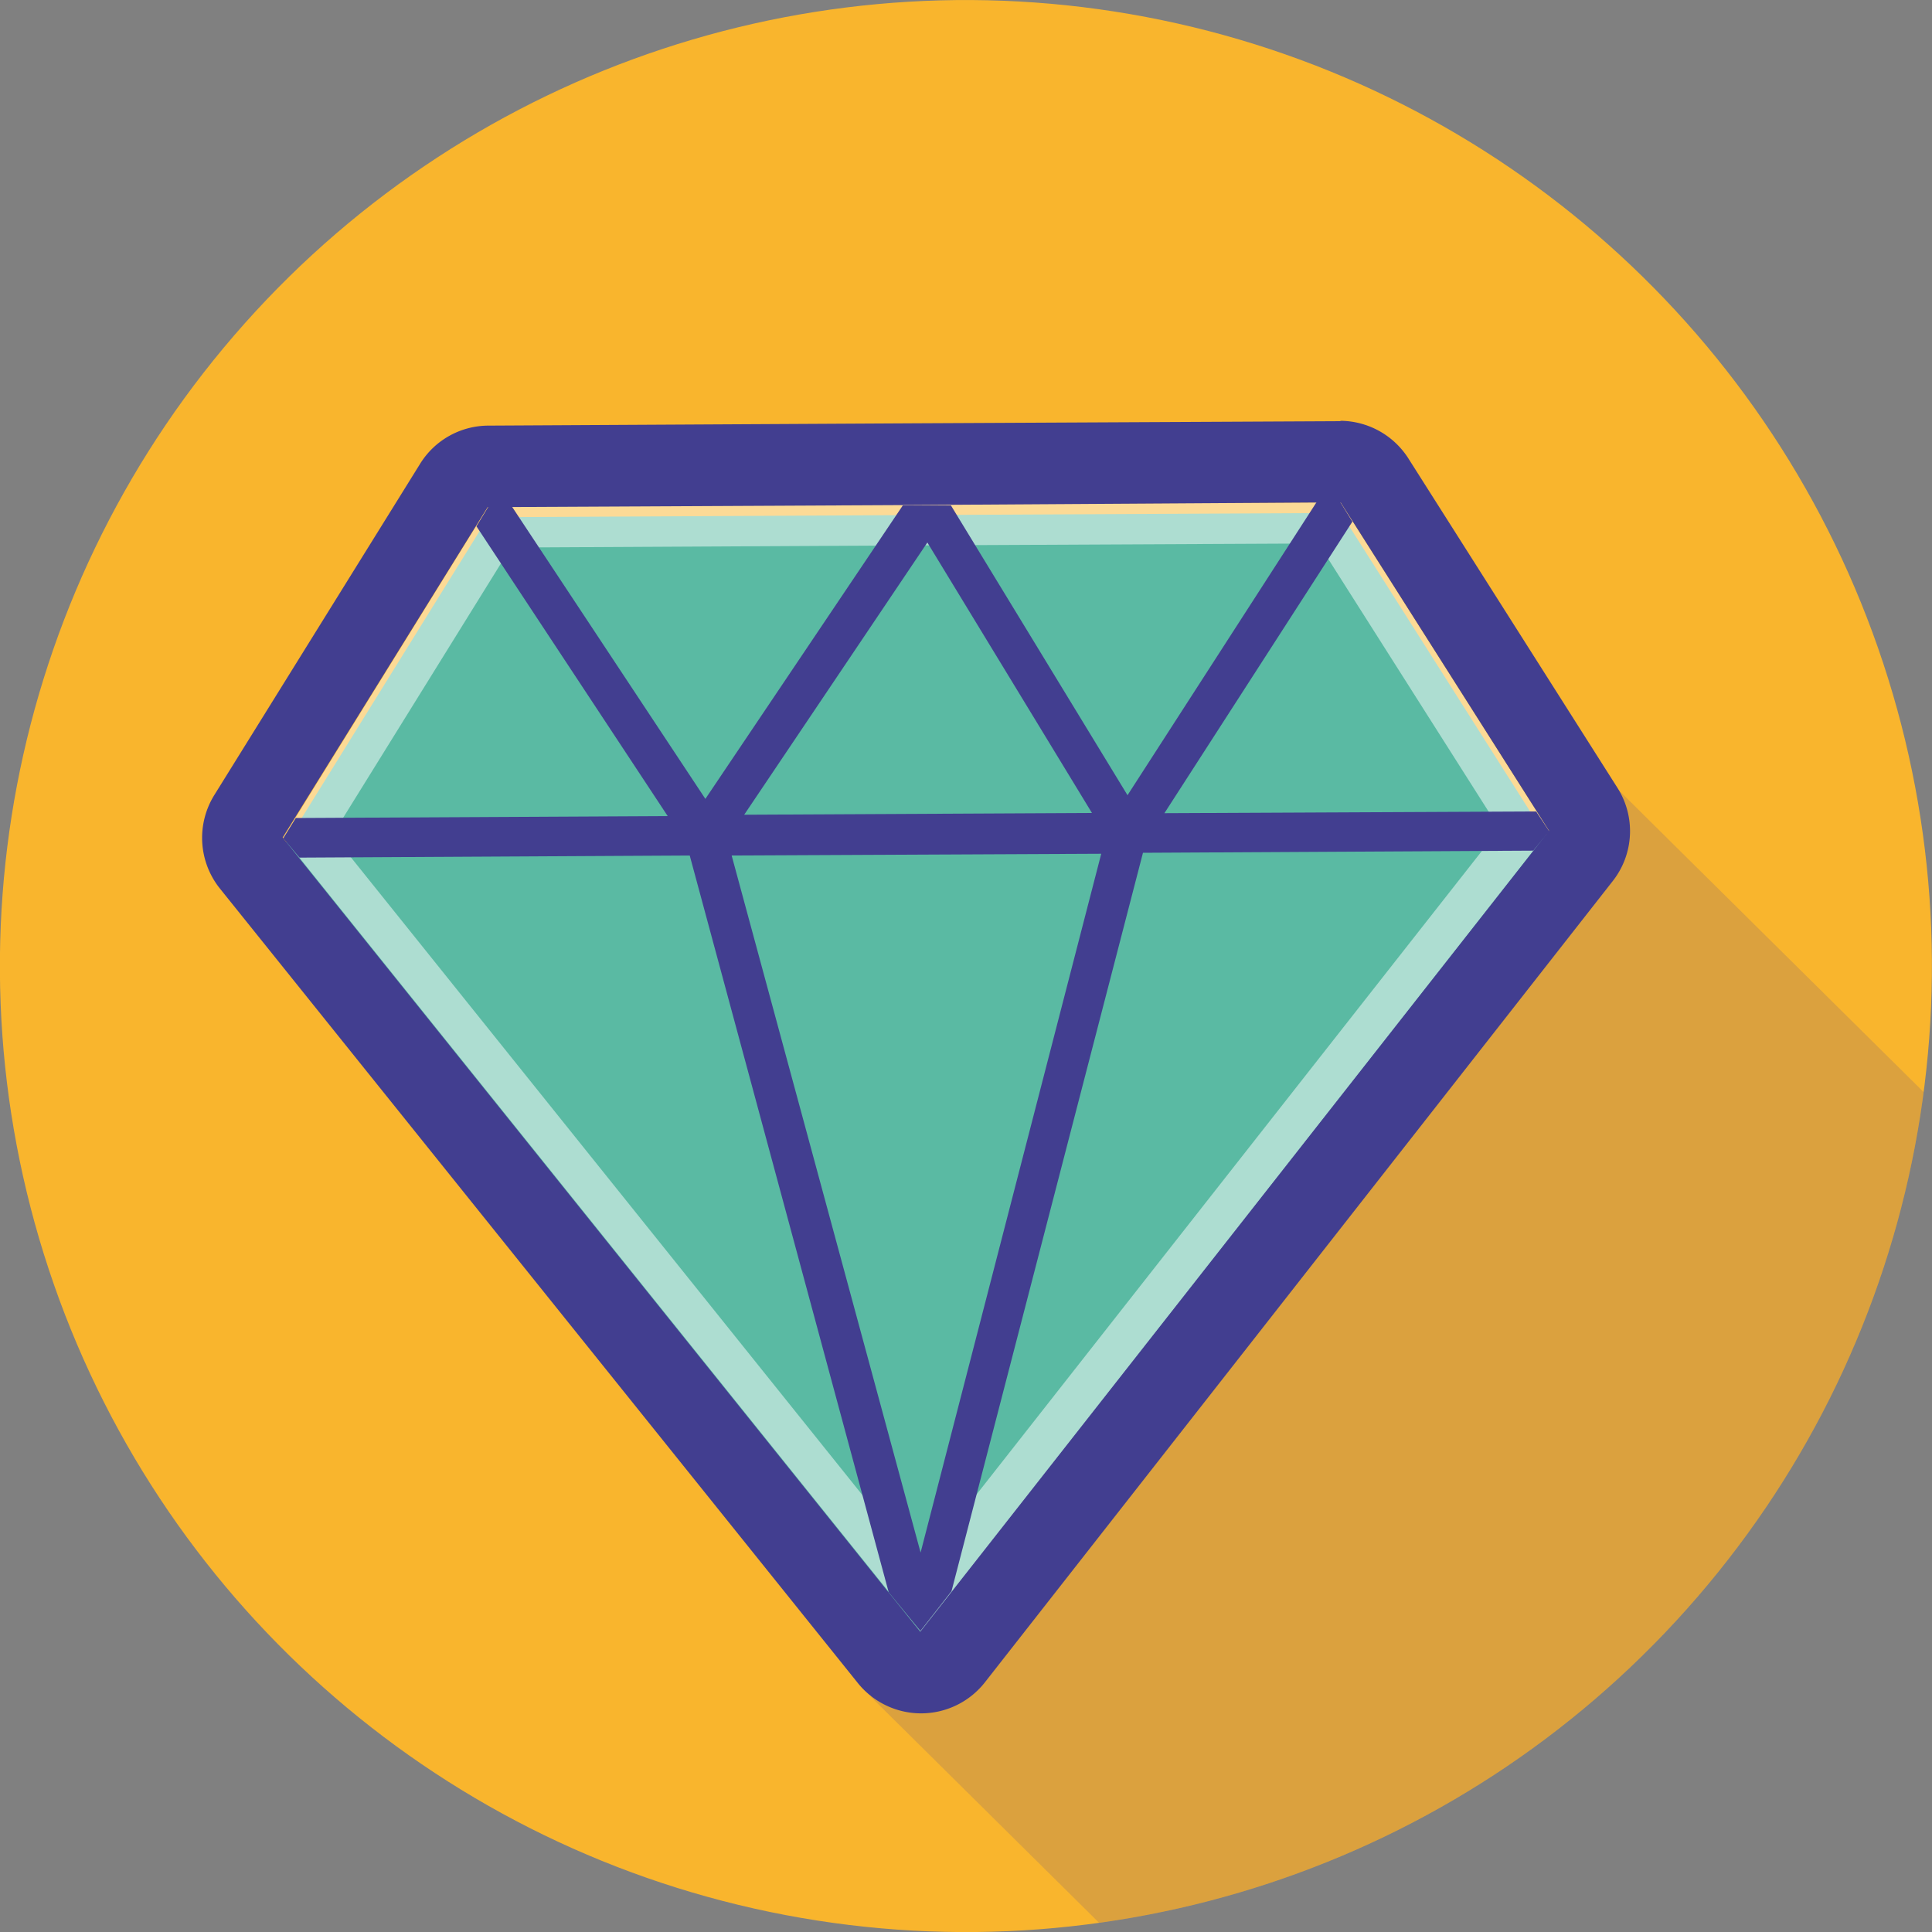 <svg xmlns="http://www.w3.org/2000/svg" xmlns:xlink="http://www.w3.org/1999/xlink" viewBox="0 0 100 100"><rect x="0" y="0" width="100" height="100" fill="#808080" stroke="none"/><defs><style>.a0b42c27-959c-46d4-8871-f779a7ce648b{fill:none;}.ad8e0dc7-8743-454b-b7b2-9fc65254c17c{isolation:isolate;}.b340453b-e3d1-4888-973f-d6f44967560a{clip-path:url(#f185f8ec-b248-460b-9d38-f75e4fe23f49);}.a0f10978-4d15-48dc-93d6-192fa8c75a53,.ab82401e-ad40-4999-aafc-5df2abb424be{fill:#655283;}.a0f10978-4d15-48dc-93d6-192fa8c75a53{opacity:0.8;}.e3eca8cd-157a-412c-ba5f-ac7882f95077{clip-path:url(#aed3a0b3-2539-4c73-9940-d9238d0993df);}.e53b1d07-2b20-4469-a17f-e58a29d5e34a{fill:#f9b52d;}.ab82401e-ad40-4999-aafc-5df2abb424be{opacity:0.2;mix-blend-mode:multiply;}.e624e29b-3c49-4adf-b840-99887011cafe{fill:#5abaa3;}.aec03ba7-4e87-4e2c-baa5-bbd9e62df235{fill:#fff;opacity:0.5;}.e61420cb-036c-4143-9d51-82360388e129{fill:#423e90;}</style><clipPath id="f185f8ec-b248-460b-9d38-f75e4fe23f49"><rect id="a623e84b-669d-4a02-bb5b-c144a1c91878" data-name="1920x1080" class="a0b42c27-959c-46d4-8871-f779a7ce648b" x="-2100" y="-1080" width="1920" height="1530.96"/></clipPath><clipPath id="aed3a0b3-2539-4c73-9940-d9238d0993df"><ellipse class="a0b42c27-959c-46d4-8871-f779a7ce648b" cx="50" cy="50" rx="50" ry="50" transform="translate(-13.17 18.22) rotate(-18.29)"/></clipPath></defs><g class="ad8e0dc7-8743-454b-b7b2-9fc65254c17c"><g id="eb4c69b3-0b77-41ee-817f-063cd6b2d4ea" data-name="bg"><g class="b340453b-e3d1-4888-973f-d6f44967560a"><circle class="a0f10978-4d15-48dc-93d6-192fa8c75a53" cx="-242.17" cy="83.85" r="377.83"/></g></g><g id="f9700213-3860-4161-889a-077e7c675a45" data-name="main"><g class="e3eca8cd-157a-412c-ba5f-ac7882f95077"><ellipse class="e53b1d07-2b20-4469-a17f-e58a29d5e34a" cx="50" cy="50" rx="50" ry="50" transform="translate(-13.17 18.22) rotate(-18.29)"/><polygon class="ab82401e-ad40-4999-aafc-5df2abb424be" points="72.97 115.45 45.06 87.81 83.27 40.39 115.59 72.39 72.97 115.45"/><polygon class="e624e29b-3c49-4adf-b840-99887011cafe" points="80.18 43.55 47.63 84.98 14.66 43.88 25.27 26.77 47.33 26.66 69.4 26.55 80.18 43.55"/><path class="aec03ba7-4e87-4e2c-baa5-bbd9e62df235" d="M68.24,28.13l9.37,14.76-30,38.2L17.22,43.2l9.22-14.86,20.9-.11,20.9-.1ZM69.39,26l-22.06.11-22.06.11L14.66,43.35l33,41.11L80.18,43,69.39,26Z"/><path class="e61420cb-036c-4143-9d51-82360388e129" d="M79.51,42l-19.24.09L70,27l-.62-1H68.14L58.36,41.16l-9.14-15H46.73L36.51,41.35l-10-15.11H25.27l-.61,1,9.9,15-19.25.1-.65,1.05.84,1,20.2-.11L46,82.42l1.64,2,1.61-2.06,9.91-38.22,20.2-.11.83-1ZM48,28.08l8.52,14-18,.09Zm-.35,52.28L37.87,44.28,57,44.19Z"/><path class="e61420cb-036c-4143-9d51-82360388e129" d="M69.39,26,80.18,43,47.63,84.46l-33-41.11,10.61-17.1,22.06-.11L69.39,26Zm0-4.2-22.06.11-22.06.12a4.17,4.17,0,0,0-3.54,2L11.1,41.14A4.2,4.2,0,0,0,11.39,46l33,41.1a4.2,4.2,0,0,0,6.57,0L83.47,45.61a4.18,4.18,0,0,0,.25-4.83l-10.79-17a4.21,4.21,0,0,0-3.56-2Z"/></g></g></g></svg>